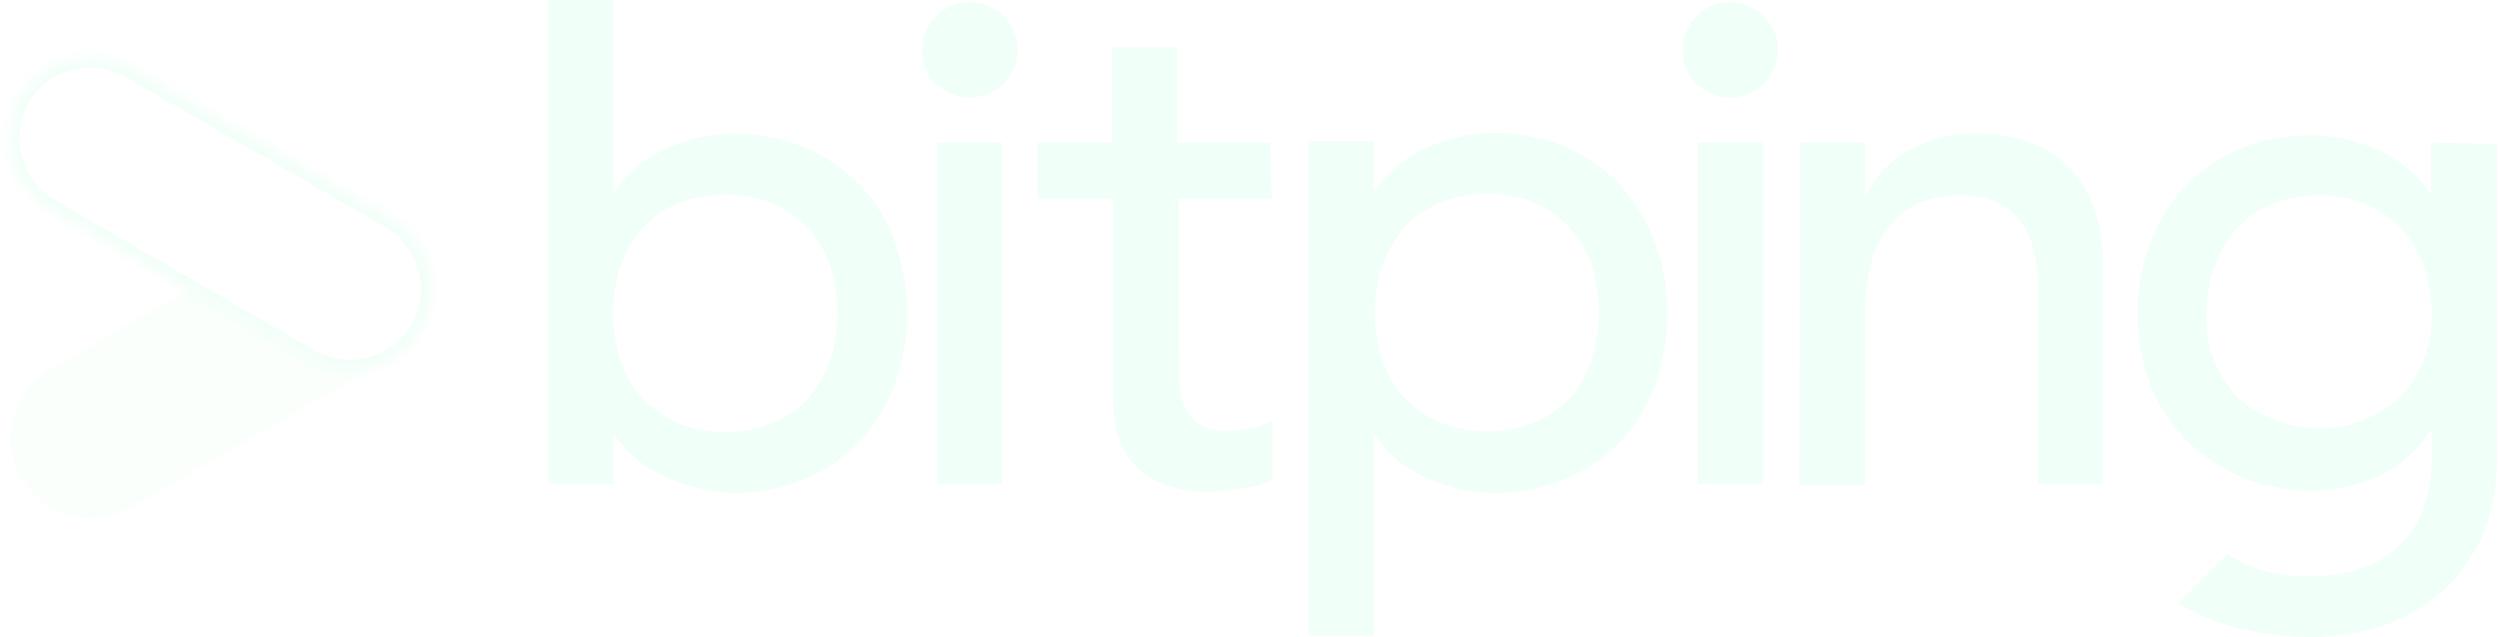 <svg width="157" height="40" viewBox="0 0 157 40" fill="none" xmlns="http://www.w3.org/2000/svg">
<path d="M56.199 15.22C55.735 13.875 54.992 12.668 54.018 11.647C53.043 10.627 51.883 9.838 50.584 9.281C49.145 8.677 47.614 8.399 46.083 8.399C44.598 8.399 43.113 8.724 41.767 9.374C40.514 9.93 39.401 10.858 38.612 12.019H38.519V0H34.435V30.394H38.519V27.332H38.612C39.401 28.492 40.561 29.42 41.86 29.977C43.159 30.58 44.644 30.905 46.083 30.951C47.614 30.951 49.145 30.673 50.584 30.07C51.883 29.513 53.043 28.724 54.018 27.657C54.992 26.636 55.735 25.383 56.199 24.084C56.709 22.645 56.987 21.16 56.987 19.675C56.941 18.19 56.709 16.659 56.199 15.22ZM52.115 22.691C51.79 23.573 51.326 24.362 50.723 25.058C50.12 25.708 49.331 26.265 48.496 26.589C46.593 27.332 44.505 27.332 42.602 26.589C41.767 26.218 41.025 25.708 40.375 25.058C39.772 24.362 39.261 23.573 38.983 22.691C38.333 20.742 38.333 18.608 38.983 16.659C39.308 15.777 39.772 14.988 40.375 14.292C40.978 13.643 41.767 13.086 42.602 12.761C44.505 12.019 46.593 12.019 48.496 12.761C49.331 13.132 50.073 13.643 50.723 14.292C51.326 14.988 51.837 15.777 52.115 16.659C52.765 18.654 52.765 20.742 52.115 22.691Z" fill="#F0FFF7"/>
<path d="M57.916 3.155C57.916 1.485 59.261 0.139 60.885 0.139C62.556 0.139 63.902 1.485 63.902 3.109C63.902 4.78 62.556 6.125 60.932 6.125C60.143 6.125 59.354 5.8 58.751 5.244C58.194 4.733 57.916 3.991 57.916 3.155ZM58.844 8.956H62.927V30.394H58.844V8.956Z" fill="#F0FFF7"/>
<path d="M79.865 12.483H74.018V22.181C74.018 22.831 74.018 23.387 74.064 23.944C74.064 24.501 74.203 25.012 74.389 25.522C74.575 25.986 74.899 26.357 75.271 26.636C75.827 26.961 76.431 27.1 77.034 27.053C77.544 27.053 78.055 27.007 78.519 26.914C79.029 26.821 79.493 26.682 79.911 26.404V30.116C79.308 30.441 78.704 30.627 78.008 30.673C77.405 30.766 76.802 30.812 76.245 30.858C74.992 30.951 73.739 30.719 72.626 30.209C71.837 29.838 71.187 29.234 70.723 28.492C70.305 27.796 70.073 27.007 69.981 26.172C69.888 25.336 69.888 24.455 69.888 23.573V12.483H65.154V8.956H69.841V2.97H73.925V8.956H79.772L79.865 12.483Z" fill="#F0FFF7"/>
<path d="M103.948 15.267C103.438 13.921 102.695 12.715 101.767 11.647C100.793 10.626 99.633 9.791 98.333 9.234C96.895 8.631 95.364 8.353 93.832 8.353C92.394 8.353 90.909 8.677 89.609 9.281C88.31 9.838 87.196 10.766 86.361 11.926H86.268V8.863H82.185V39.907H86.268V27.332H86.361C87.15 28.492 88.217 29.42 89.517 29.977C90.862 30.626 92.347 30.951 93.832 30.951C95.364 30.951 96.895 30.673 98.333 30.07C99.633 29.513 100.793 28.724 101.767 27.703C102.742 26.682 103.484 25.476 103.948 24.13C104.459 22.691 104.737 21.206 104.691 19.675C104.737 18.19 104.459 16.705 103.948 15.267ZM99.911 22.691C99.633 23.573 99.169 24.362 98.565 25.012C97.962 25.661 97.173 26.218 96.338 26.543C94.435 27.285 92.347 27.285 90.445 26.543C89.609 26.172 88.867 25.661 88.217 25.012C87.614 24.316 87.104 23.527 86.825 22.645C86.175 20.696 86.175 18.561 86.825 16.613C87.15 15.731 87.614 14.942 88.217 14.246C88.82 13.596 89.609 13.039 90.445 12.715C92.347 11.972 94.435 11.972 96.338 12.715C97.173 13.086 97.916 13.596 98.565 14.292C99.169 14.988 99.679 15.777 99.957 16.659C100.561 18.654 100.561 20.789 99.911 22.691Z" fill="#F0FFF7"/>
<path d="M105.665 3.155C105.665 1.485 107.011 0.139 108.635 0.139C110.305 0.139 111.651 1.485 111.651 3.109C111.651 4.78 110.305 6.125 108.681 6.125C107.892 6.125 107.104 5.8 106.5 5.244C105.99 4.733 105.665 3.991 105.665 3.155ZM106.64 8.956H110.723V30.394H106.64V8.956Z" fill="#F0FFF7"/>
<path d="M113.043 8.956H117.127V12.251H117.22C117.776 11.044 118.704 10.07 119.865 9.466C121.21 8.724 122.742 8.353 124.273 8.399C125.294 8.399 126.268 8.538 127.243 8.863C128.171 9.142 129.053 9.652 129.749 10.348C130.491 11.044 131.094 11.926 131.419 12.9C131.883 14.06 132.069 15.313 132.069 16.566V30.394H127.985V17.726C127.985 16.845 127.846 16.009 127.568 15.174C127.336 14.524 126.964 13.967 126.5 13.457C126.083 13.039 125.526 12.715 124.923 12.529C124.319 12.343 123.716 12.251 123.113 12.251C122.324 12.251 121.535 12.39 120.746 12.668C120.004 12.947 119.401 13.364 118.844 13.967C118.287 14.617 117.823 15.36 117.591 16.195C117.266 17.216 117.127 18.329 117.127 19.397V30.441H112.997L113.043 8.956Z" fill="#F0FFF7"/>
<path d="M152.672 8.956V12.065H152.579C151.744 10.905 150.63 9.977 149.331 9.42C148.032 8.817 146.547 8.492 145.108 8.492C143.577 8.492 142.045 8.77 140.607 9.374C139.308 9.93 138.148 10.719 137.173 11.787C136.199 12.807 135.456 14.06 134.992 15.406C134.482 16.798 134.203 18.283 134.25 19.814C134.25 21.299 134.528 22.784 135.039 24.176C135.549 25.476 136.338 26.636 137.312 27.657C138.287 28.631 139.493 29.42 140.793 29.977C142.185 30.534 143.67 30.812 145.201 30.812C146.639 30.812 148.078 30.487 149.424 29.884C150.723 29.281 151.837 28.306 152.579 27.053H152.718V28.77C152.718 29.698 152.579 30.58 152.347 31.462C152.115 32.343 151.697 33.132 151.094 33.828C150.445 34.571 149.656 35.128 148.728 35.545C147.521 36.009 146.268 36.241 144.969 36.195C143.159 36.241 141.396 35.777 139.864 34.803L136.802 37.865C137.637 38.376 138.519 38.794 139.447 39.118C141.257 39.722 143.159 40 145.108 40C146.732 40 148.356 39.768 149.888 39.211C151.28 38.701 152.533 37.912 153.6 36.937C154.621 35.963 155.41 34.756 155.967 33.457C156.523 32.065 156.802 30.534 156.802 29.002V9.049L152.672 8.956ZM150.769 24.919C147.846 27.564 143.391 27.564 140.468 24.919C139.168 23.48 138.472 21.624 138.565 19.722C138.565 18.701 138.704 17.68 139.076 16.705C139.4 15.824 139.864 15.035 140.468 14.339C141.071 13.689 141.86 13.132 142.695 12.807C144.598 12.065 146.686 12.065 148.588 12.807C149.424 13.179 150.166 13.689 150.816 14.339C151.419 15.035 151.929 15.824 152.208 16.705C152.533 17.68 152.718 18.701 152.718 19.722C152.765 21.624 152.069 23.48 150.769 24.919Z" fill="#F0FFF7"/>
<path opacity="0.35" d="M3.18 23.2L19.469 13.78C21.882 12.388 24.945 13.223 26.337 15.636C27.729 18.049 26.894 21.112 24.481 22.504L8.192 31.878C5.779 33.27 2.716 32.435 1.324 30.022C-0.022 27.655 0.767 24.593 3.18 23.2Z" fill="#F0FFF7"/>
<g filter="url(#filter0_b_51_639)">
<mask id="path-9-inside-1_51_639" fill="white">
<path d="M8.192 4.36L24.481 13.78C26.894 15.172 27.683 18.235 26.337 20.648C24.945 23.061 21.882 23.85 19.469 22.505L3.18 13.038C0.767 11.646 -0.022 8.583 1.324 6.17C2.716 3.803 5.779 2.968 8.192 4.36Z"/>
</mask>
<path d="M8.192 4.36L24.481 13.78C26.894 15.172 27.683 18.235 26.337 20.648C24.945 23.061 21.882 23.85 19.469 22.505L3.18 13.038C0.767 11.646 -0.022 8.583 1.324 6.17C2.716 3.803 5.779 2.968 8.192 4.36Z" fill="url(#paint0_linear_51_639)" fill-opacity="0.8"/>
<path d="M8.192 4.36L24.481 13.78C26.894 15.172 27.683 18.235 26.337 20.648C24.945 23.061 21.882 23.85 19.469 22.505L3.18 13.038C0.767 11.646 -0.022 8.583 1.324 6.17C2.716 3.803 5.779 2.968 8.192 4.36Z" stroke="#F0FFF7" stroke-width="1.114" mask="url(#path-9-inside-1_51_639)"/>
</g>
<defs>
<filter id="filter0_b_51_639" x="-1.649" y="1.364" width="30.959" height="24.114" filterUnits="userSpaceOnUse" color-interpolation-filters="sRGB">
<feFlood flood-opacity="0" result="BackgroundImageFix"/>
<feGaussianBlur in="BackgroundImageFix" stdDeviation="1.16"/>
<feComposite in2="SourceAlpha" operator="in" result="effect1_backgroundBlur_51_639"/>
<feBlend mode="normal" in="SourceGraphic" in2="effect1_backgroundBlur_51_639" result="shape"/>
</filter>
<linearGradient id="paint0_linear_51_639" x1="0.671" y1="3.901" x2="26.736" y2="23.496" gradientUnits="userSpaceOnUse">
<stop offset="1" stop-color="white"/>
</linearGradient>
</defs>
</svg>
